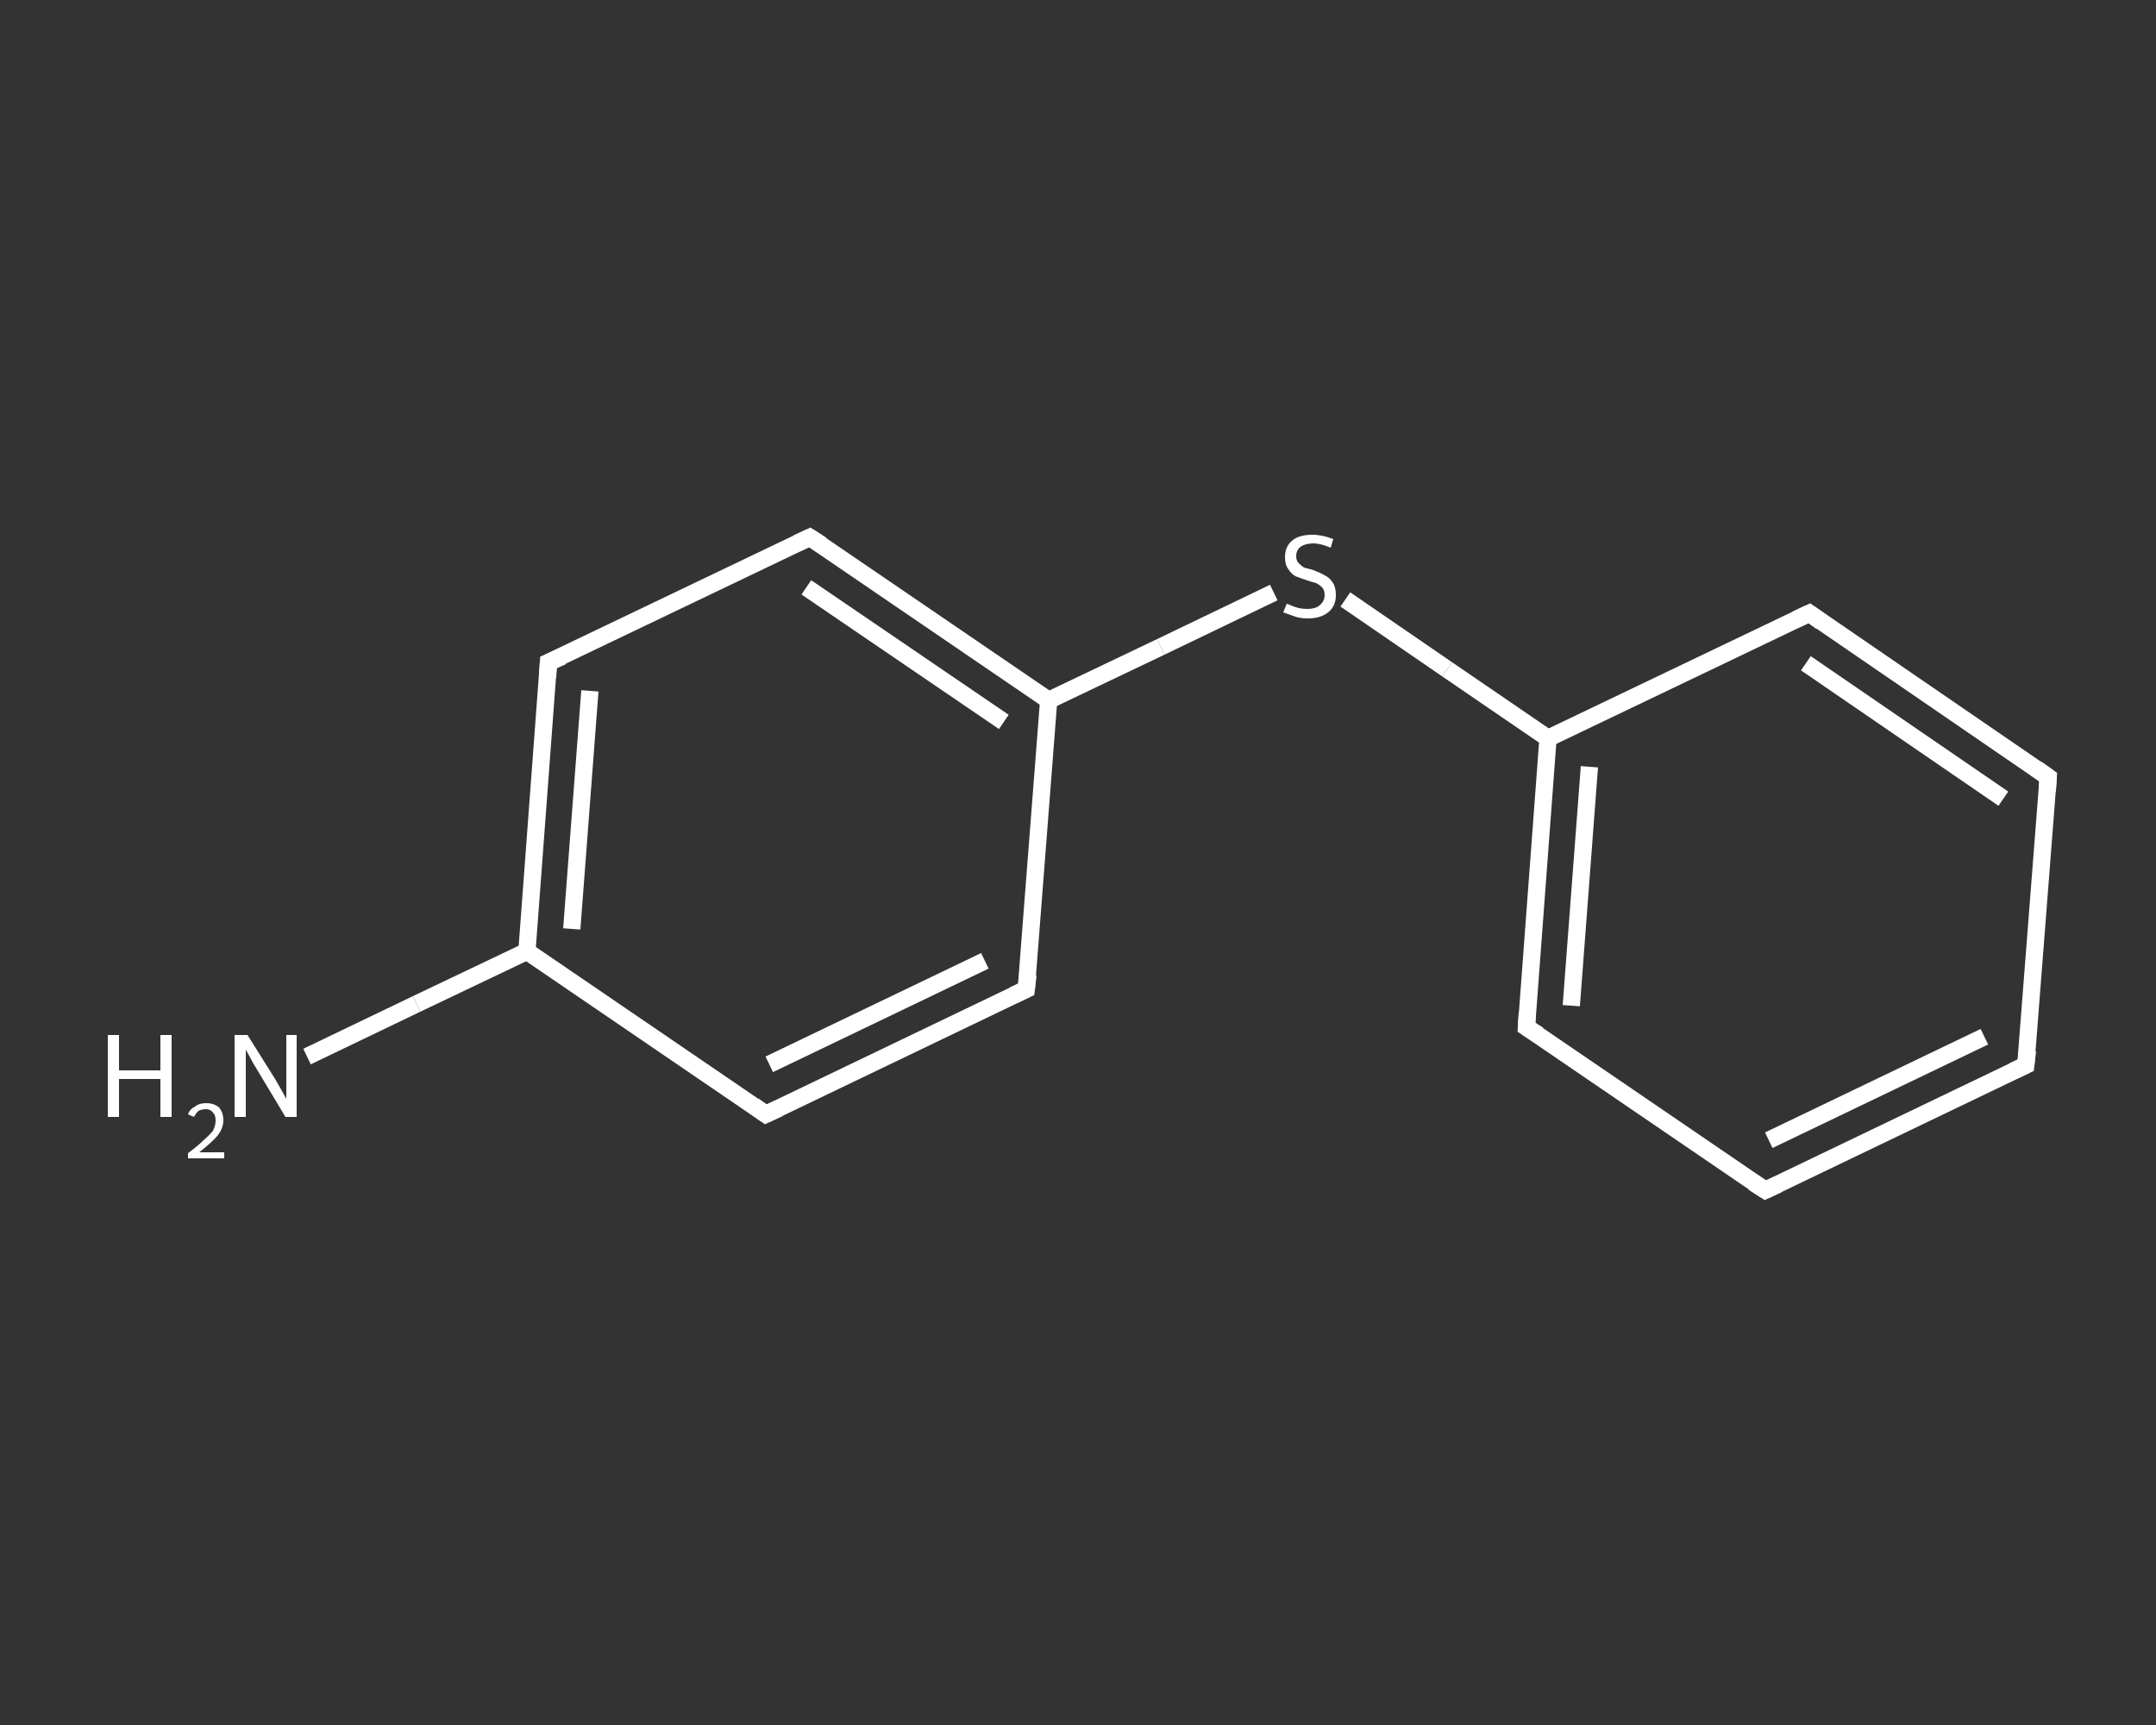 <?xml version='1.0' encoding='iso-8859-1'?>
<svg version='1.1' baseProfile='full'
              xmlns='http://www.w3.org/2000/svg'
                      xmlns:rdkit='http://www.rdkit.org/xml'
                      xmlns:xlink='http://www.w3.org/1999/xlink'
                  xml:space='preserve'
width='250px' height='200px' viewBox='0 0 250 200'>
<rect x="0" y="0" width="250" height="200" fill="#333333" stroke="none"/>
<!-- END OF HEADER -->
<rect style='opacity:1.0;fill:transparent;stroke:none' width='250.0' height='200.0' x='0.0' y='0.0'> </rect>
<path class='bond-0 atom-0 atom-1' d='M 35.6,122.5 L 48.3,116.4' style='fill:none;fill-rule:evenodd;stroke:#FFFFFF;stroke-width:2.0px;stroke-linecap:butt;stroke-linejoin:miter;stroke-opacity:1' />
<path class='bond-0 atom-0 atom-1' d='M 48.3,116.4 L 61.1,110.3' style='fill:none;fill-rule:evenodd;stroke:#FFFFFF;stroke-width:2.0px;stroke-linecap:butt;stroke-linejoin:miter;stroke-opacity:1' />
<path class='bond-1 atom-1 atom-2' d='M 61.1,110.3 L 63.6,76.8' style='fill:none;fill-rule:evenodd;stroke:#FFFFFF;stroke-width:2.0px;stroke-linecap:butt;stroke-linejoin:miter;stroke-opacity:1' />
<path class='bond-1 atom-1 atom-2' d='M 66.3,107.7 L 68.4,80.1' style='fill:none;fill-rule:evenodd;stroke:#FFFFFF;stroke-width:2.0px;stroke-linecap:butt;stroke-linejoin:miter;stroke-opacity:1' />
<path class='bond-2 atom-2 atom-3' d='M 63.6,76.8 L 93.9,62.3' style='fill:none;fill-rule:evenodd;stroke:#FFFFFF;stroke-width:2.0px;stroke-linecap:butt;stroke-linejoin:miter;stroke-opacity:1' />
<path class='bond-3 atom-3 atom-4' d='M 93.9,62.3 L 121.6,81.2' style='fill:none;fill-rule:evenodd;stroke:#FFFFFF;stroke-width:2.0px;stroke-linecap:butt;stroke-linejoin:miter;stroke-opacity:1' />
<path class='bond-3 atom-3 atom-4' d='M 93.5,68.1 L 116.4,83.7' style='fill:none;fill-rule:evenodd;stroke:#FFFFFF;stroke-width:2.0px;stroke-linecap:butt;stroke-linejoin:miter;stroke-opacity:1' />
<path class='bond-4 atom-4 atom-5' d='M 121.6,81.2 L 134.6,75.0' style='fill:none;fill-rule:evenodd;stroke:#FFFFFF;stroke-width:2.0px;stroke-linecap:butt;stroke-linejoin:miter;stroke-opacity:1' />
<path class='bond-4 atom-4 atom-5' d='M 134.6,75.0 L 147.7,68.7' style='fill:none;fill-rule:evenodd;stroke:#FFFFFF;stroke-width:2.0px;stroke-linecap:butt;stroke-linejoin:miter;stroke-opacity:1' />
<path class='bond-5 atom-5 atom-6' d='M 156.0,69.5 L 167.8,77.6' style='fill:none;fill-rule:evenodd;stroke:#FFFFFF;stroke-width:2.0px;stroke-linecap:butt;stroke-linejoin:miter;stroke-opacity:1' />
<path class='bond-5 atom-5 atom-6' d='M 167.8,77.6 L 179.5,85.6' style='fill:none;fill-rule:evenodd;stroke:#FFFFFF;stroke-width:2.0px;stroke-linecap:butt;stroke-linejoin:miter;stroke-opacity:1' />
<path class='bond-6 atom-6 atom-7' d='M 179.5,85.6 L 177.0,119.1' style='fill:none;fill-rule:evenodd;stroke:#FFFFFF;stroke-width:2.0px;stroke-linecap:butt;stroke-linejoin:miter;stroke-opacity:1' />
<path class='bond-6 atom-6 atom-7' d='M 184.3,88.9 L 182.2,116.6' style='fill:none;fill-rule:evenodd;stroke:#FFFFFF;stroke-width:2.0px;stroke-linecap:butt;stroke-linejoin:miter;stroke-opacity:1' />
<path class='bond-7 atom-7 atom-8' d='M 177.0,119.1 L 204.7,138.0' style='fill:none;fill-rule:evenodd;stroke:#FFFFFF;stroke-width:2.0px;stroke-linecap:butt;stroke-linejoin:miter;stroke-opacity:1' />
<path class='bond-8 atom-8 atom-9' d='M 204.7,138.0 L 234.9,123.5' style='fill:none;fill-rule:evenodd;stroke:#FFFFFF;stroke-width:2.0px;stroke-linecap:butt;stroke-linejoin:miter;stroke-opacity:1' />
<path class='bond-8 atom-8 atom-9' d='M 205.1,132.2 L 230.1,120.2' style='fill:none;fill-rule:evenodd;stroke:#FFFFFF;stroke-width:2.0px;stroke-linecap:butt;stroke-linejoin:miter;stroke-opacity:1' />
<path class='bond-9 atom-9 atom-10' d='M 234.9,123.5 L 237.5,90.1' style='fill:none;fill-rule:evenodd;stroke:#FFFFFF;stroke-width:2.0px;stroke-linecap:butt;stroke-linejoin:miter;stroke-opacity:1' />
<path class='bond-10 atom-10 atom-11' d='M 237.5,90.1 L 209.8,71.1' style='fill:none;fill-rule:evenodd;stroke:#FFFFFF;stroke-width:2.0px;stroke-linecap:butt;stroke-linejoin:miter;stroke-opacity:1' />
<path class='bond-10 atom-10 atom-11' d='M 232.3,92.6 L 209.4,76.9' style='fill:none;fill-rule:evenodd;stroke:#FFFFFF;stroke-width:2.0px;stroke-linecap:butt;stroke-linejoin:miter;stroke-opacity:1' />
<path class='bond-11 atom-4 atom-12' d='M 121.6,81.2 L 119.0,114.7' style='fill:none;fill-rule:evenodd;stroke:#FFFFFF;stroke-width:2.0px;stroke-linecap:butt;stroke-linejoin:miter;stroke-opacity:1' />
<path class='bond-12 atom-12 atom-13' d='M 119.0,114.7 L 88.8,129.2' style='fill:none;fill-rule:evenodd;stroke:#FFFFFF;stroke-width:2.0px;stroke-linecap:butt;stroke-linejoin:miter;stroke-opacity:1' />
<path class='bond-12 atom-12 atom-13' d='M 114.2,111.4 L 89.2,123.4' style='fill:none;fill-rule:evenodd;stroke:#FFFFFF;stroke-width:2.0px;stroke-linecap:butt;stroke-linejoin:miter;stroke-opacity:1' />
<path class='bond-13 atom-13 atom-1' d='M 88.8,129.2 L 61.1,110.3' style='fill:none;fill-rule:evenodd;stroke:#FFFFFF;stroke-width:2.0px;stroke-linecap:butt;stroke-linejoin:miter;stroke-opacity:1' />
<path class='bond-14 atom-11 atom-6' d='M 209.8,71.1 L 179.5,85.6' style='fill:none;fill-rule:evenodd;stroke:#FFFFFF;stroke-width:2.0px;stroke-linecap:butt;stroke-linejoin:miter;stroke-opacity:1' />
<path d='M 63.5,78.5 L 63.6,76.8 L 65.2,76.1' style='fill:none;stroke:#FFFFFF;stroke-width:2.0px;stroke-linecap:butt;stroke-linejoin:miter;stroke-opacity:1;' />
<path d='M 92.4,63.0 L 93.9,62.3 L 95.3,63.2' style='fill:none;stroke:#FFFFFF;stroke-width:2.0px;stroke-linecap:butt;stroke-linejoin:miter;stroke-opacity:1;' />
<path d='M 177.1,117.4 L 177.0,119.1 L 178.4,120.0' style='fill:none;stroke:#FFFFFF;stroke-width:2.0px;stroke-linecap:butt;stroke-linejoin:miter;stroke-opacity:1;' />
<path d='M 203.3,137.1 L 204.7,138.0 L 206.2,137.3' style='fill:none;stroke:#FFFFFF;stroke-width:2.0px;stroke-linecap:butt;stroke-linejoin:miter;stroke-opacity:1;' />
<path d='M 233.4,124.2 L 234.9,123.5 L 235.1,121.8' style='fill:none;stroke:#FFFFFF;stroke-width:2.0px;stroke-linecap:butt;stroke-linejoin:miter;stroke-opacity:1;' />
<path d='M 237.4,91.7 L 237.5,90.1 L 236.1,89.1' style='fill:none;stroke:#FFFFFF;stroke-width:2.0px;stroke-linecap:butt;stroke-linejoin:miter;stroke-opacity:1;' />
<path d='M 211.2,72.1 L 209.8,71.1 L 208.3,71.8' style='fill:none;stroke:#FFFFFF;stroke-width:2.0px;stroke-linecap:butt;stroke-linejoin:miter;stroke-opacity:1;' />
<path d='M 119.2,113.0 L 119.0,114.7 L 117.5,115.4' style='fill:none;stroke:#FFFFFF;stroke-width:2.0px;stroke-linecap:butt;stroke-linejoin:miter;stroke-opacity:1;' />
<path d='M 90.3,128.5 L 88.8,129.2 L 87.4,128.2' style='fill:none;stroke:#FFFFFF;stroke-width:2.0px;stroke-linecap:butt;stroke-linejoin:miter;stroke-opacity:1;' />
<path class='atom-0' d='M 12.5 120.0
L 13.8 120.0
L 13.8 124.1
L 18.6 124.1
L 18.6 120.0
L 19.9 120.0
L 19.9 129.5
L 18.6 129.5
L 18.6 125.1
L 13.8 125.1
L 13.8 129.5
L 12.5 129.5
L 12.5 120.0
' fill='#FFFFFF'/>
<path class='atom-0' d='M 21.8 129.2
Q 22.0 128.6, 22.6 128.3
Q 23.1 127.9, 23.9 127.9
Q 24.8 127.9, 25.4 128.4
Q 25.9 129.0, 25.9 129.9
Q 25.9 130.8, 25.2 131.7
Q 24.5 132.5, 23.1 133.6
L 26.0 133.6
L 26.0 134.3
L 21.8 134.3
L 21.8 133.7
Q 22.9 132.9, 23.6 132.2
Q 24.3 131.6, 24.7 131.1
Q 25.0 130.5, 25.0 129.9
Q 25.0 129.3, 24.7 129.0
Q 24.4 128.6, 23.9 128.6
Q 23.4 128.6, 23.0 128.8
Q 22.7 129.1, 22.5 129.5
L 21.8 129.2
' fill='#FFFFFF'/>
<path class='atom-0' d='M 28.7 120.0
L 31.9 125.1
Q 32.2 125.6, 32.7 126.5
Q 33.2 127.4, 33.2 127.4
L 33.2 120.0
L 34.4 120.0
L 34.4 129.5
L 33.1 129.5
L 29.8 124.0
Q 29.4 123.4, 29.0 122.6
Q 28.6 121.9, 28.5 121.7
L 28.5 129.5
L 27.2 129.5
L 27.2 120.0
L 28.7 120.0
' fill='#FFFFFF'/>
<path class='atom-5' d='M 149.2 70.0
Q 149.3 70.0, 149.7 70.2
Q 150.2 70.4, 150.6 70.5
Q 151.1 70.6, 151.6 70.6
Q 152.5 70.6, 153.0 70.2
Q 153.6 69.7, 153.6 69.0
Q 153.6 68.4, 153.3 68.1
Q 153.0 67.8, 152.6 67.6
Q 152.2 67.5, 151.6 67.3
Q 150.7 67.0, 150.2 66.8
Q 149.7 66.5, 149.4 66.0
Q 149.0 65.5, 149.0 64.6
Q 149.0 63.4, 149.8 62.7
Q 150.6 62.0, 152.2 62.0
Q 153.3 62.0, 154.6 62.5
L 154.3 63.5
Q 153.1 63.0, 152.3 63.0
Q 151.4 63.0, 150.8 63.4
Q 150.3 63.8, 150.3 64.5
Q 150.3 65.0, 150.6 65.3
Q 150.9 65.6, 151.2 65.8
Q 151.6 65.9, 152.3 66.1
Q 153.1 66.4, 153.6 66.7
Q 154.2 67.0, 154.5 67.5
Q 154.9 68.0, 154.9 69.0
Q 154.9 70.3, 154.0 71.0
Q 153.1 71.7, 151.7 71.7
Q 150.8 71.7, 150.2 71.5
Q 149.6 71.3, 148.8 71.0
L 149.2 70.0
' fill='#FFFFFF'/>
</svg>
